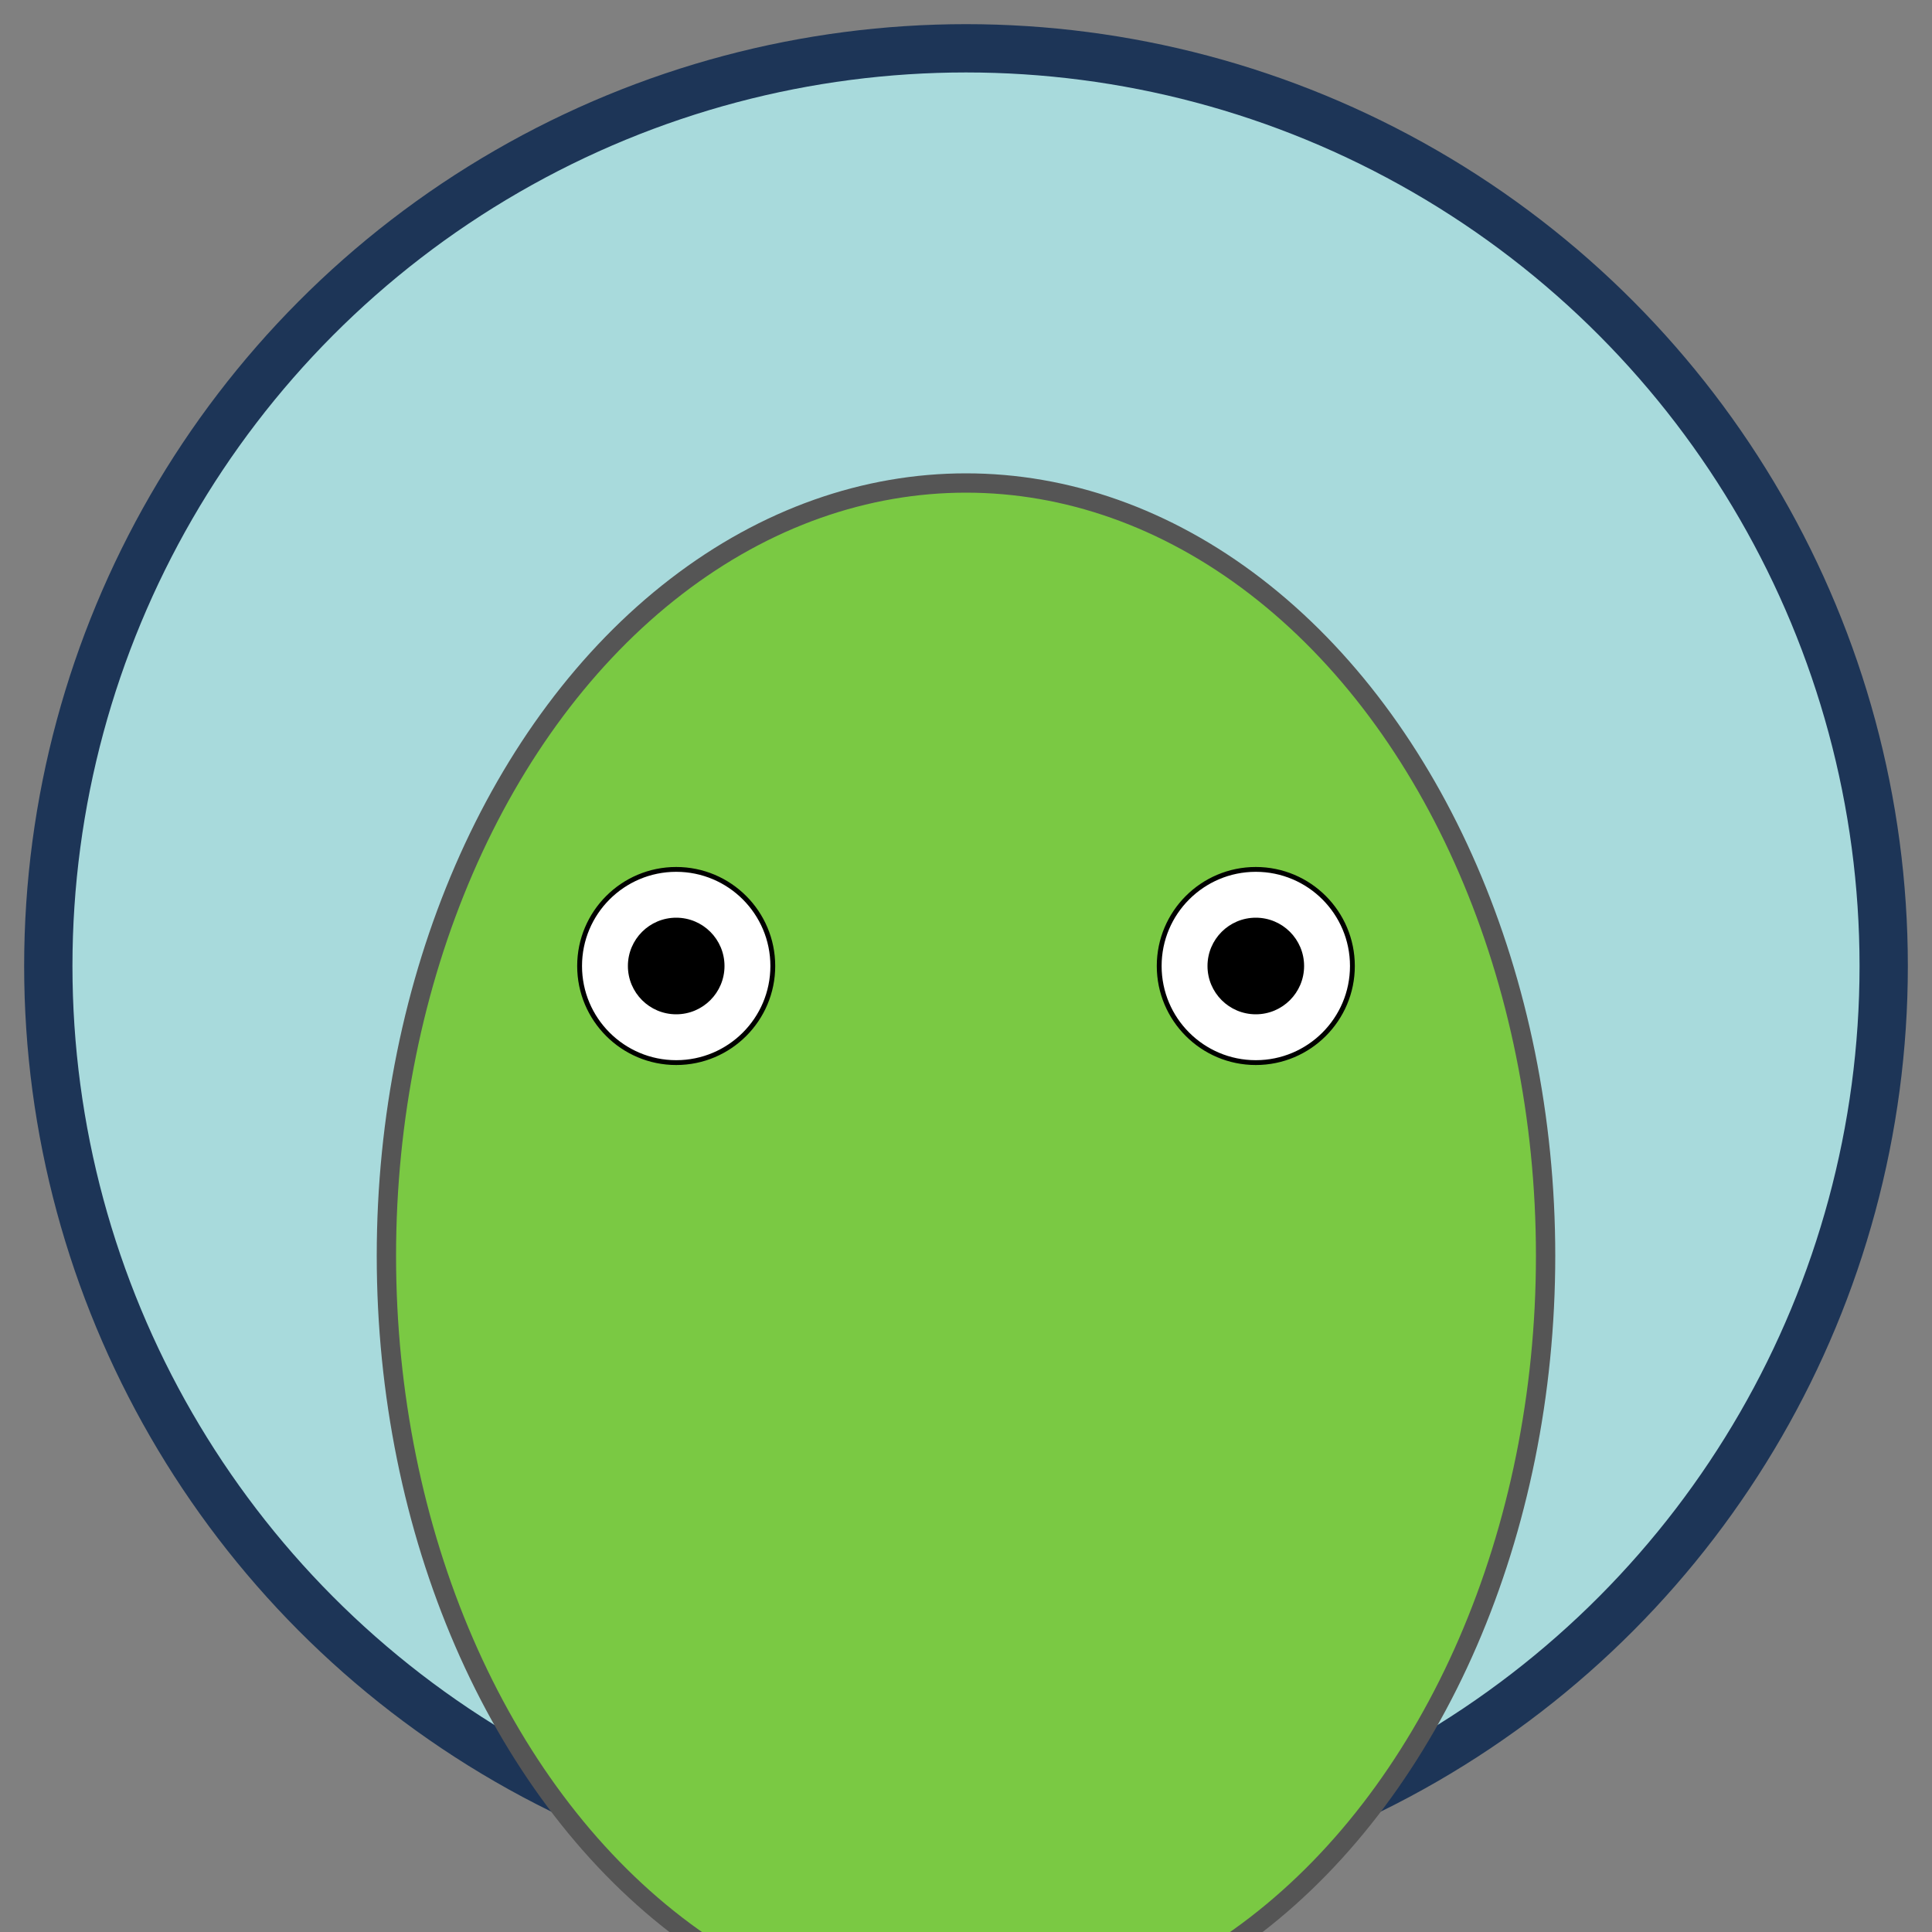 <svg xmlns="http://www.w3.org/2000/svg" viewBox="0 0 200 200" aria-labelledby="froge-title" role="img">
  <rect x="0" y="0" width="200" height="200" fill="#808080" stroke="none"/>
  <title id="froge-title">Leaping Froge</title>
  <style>
    .froge-body { fill: #7AC943; stroke: #555; stroke-width: 2; }
    .froge-eye { fill: #fff; stroke: #000; stroke-width: 0.5; }
    .froge-pupil { fill: #000; }
  </style>
  <circle cx="100" cy="100" r="95" fill="#A8DADC" stroke="#1D3557" stroke-width="5"/>
  <ellipse cx="100" cy="130" rx="60" ry="80" class="froge-body"/>
  <circle cx="70" cy="100" r="10" class="froge-eye"/>
  <circle cx="130" cy="100" r="10" class="froge-eye"/>
  <circle cx="70" cy="100" r="5" class="froge-pupil"/>
  <circle cx="130" cy="100" r="5" class="froge-pupil"/>
  <title>Froge, ready to leap into your heart!</title>
</svg>